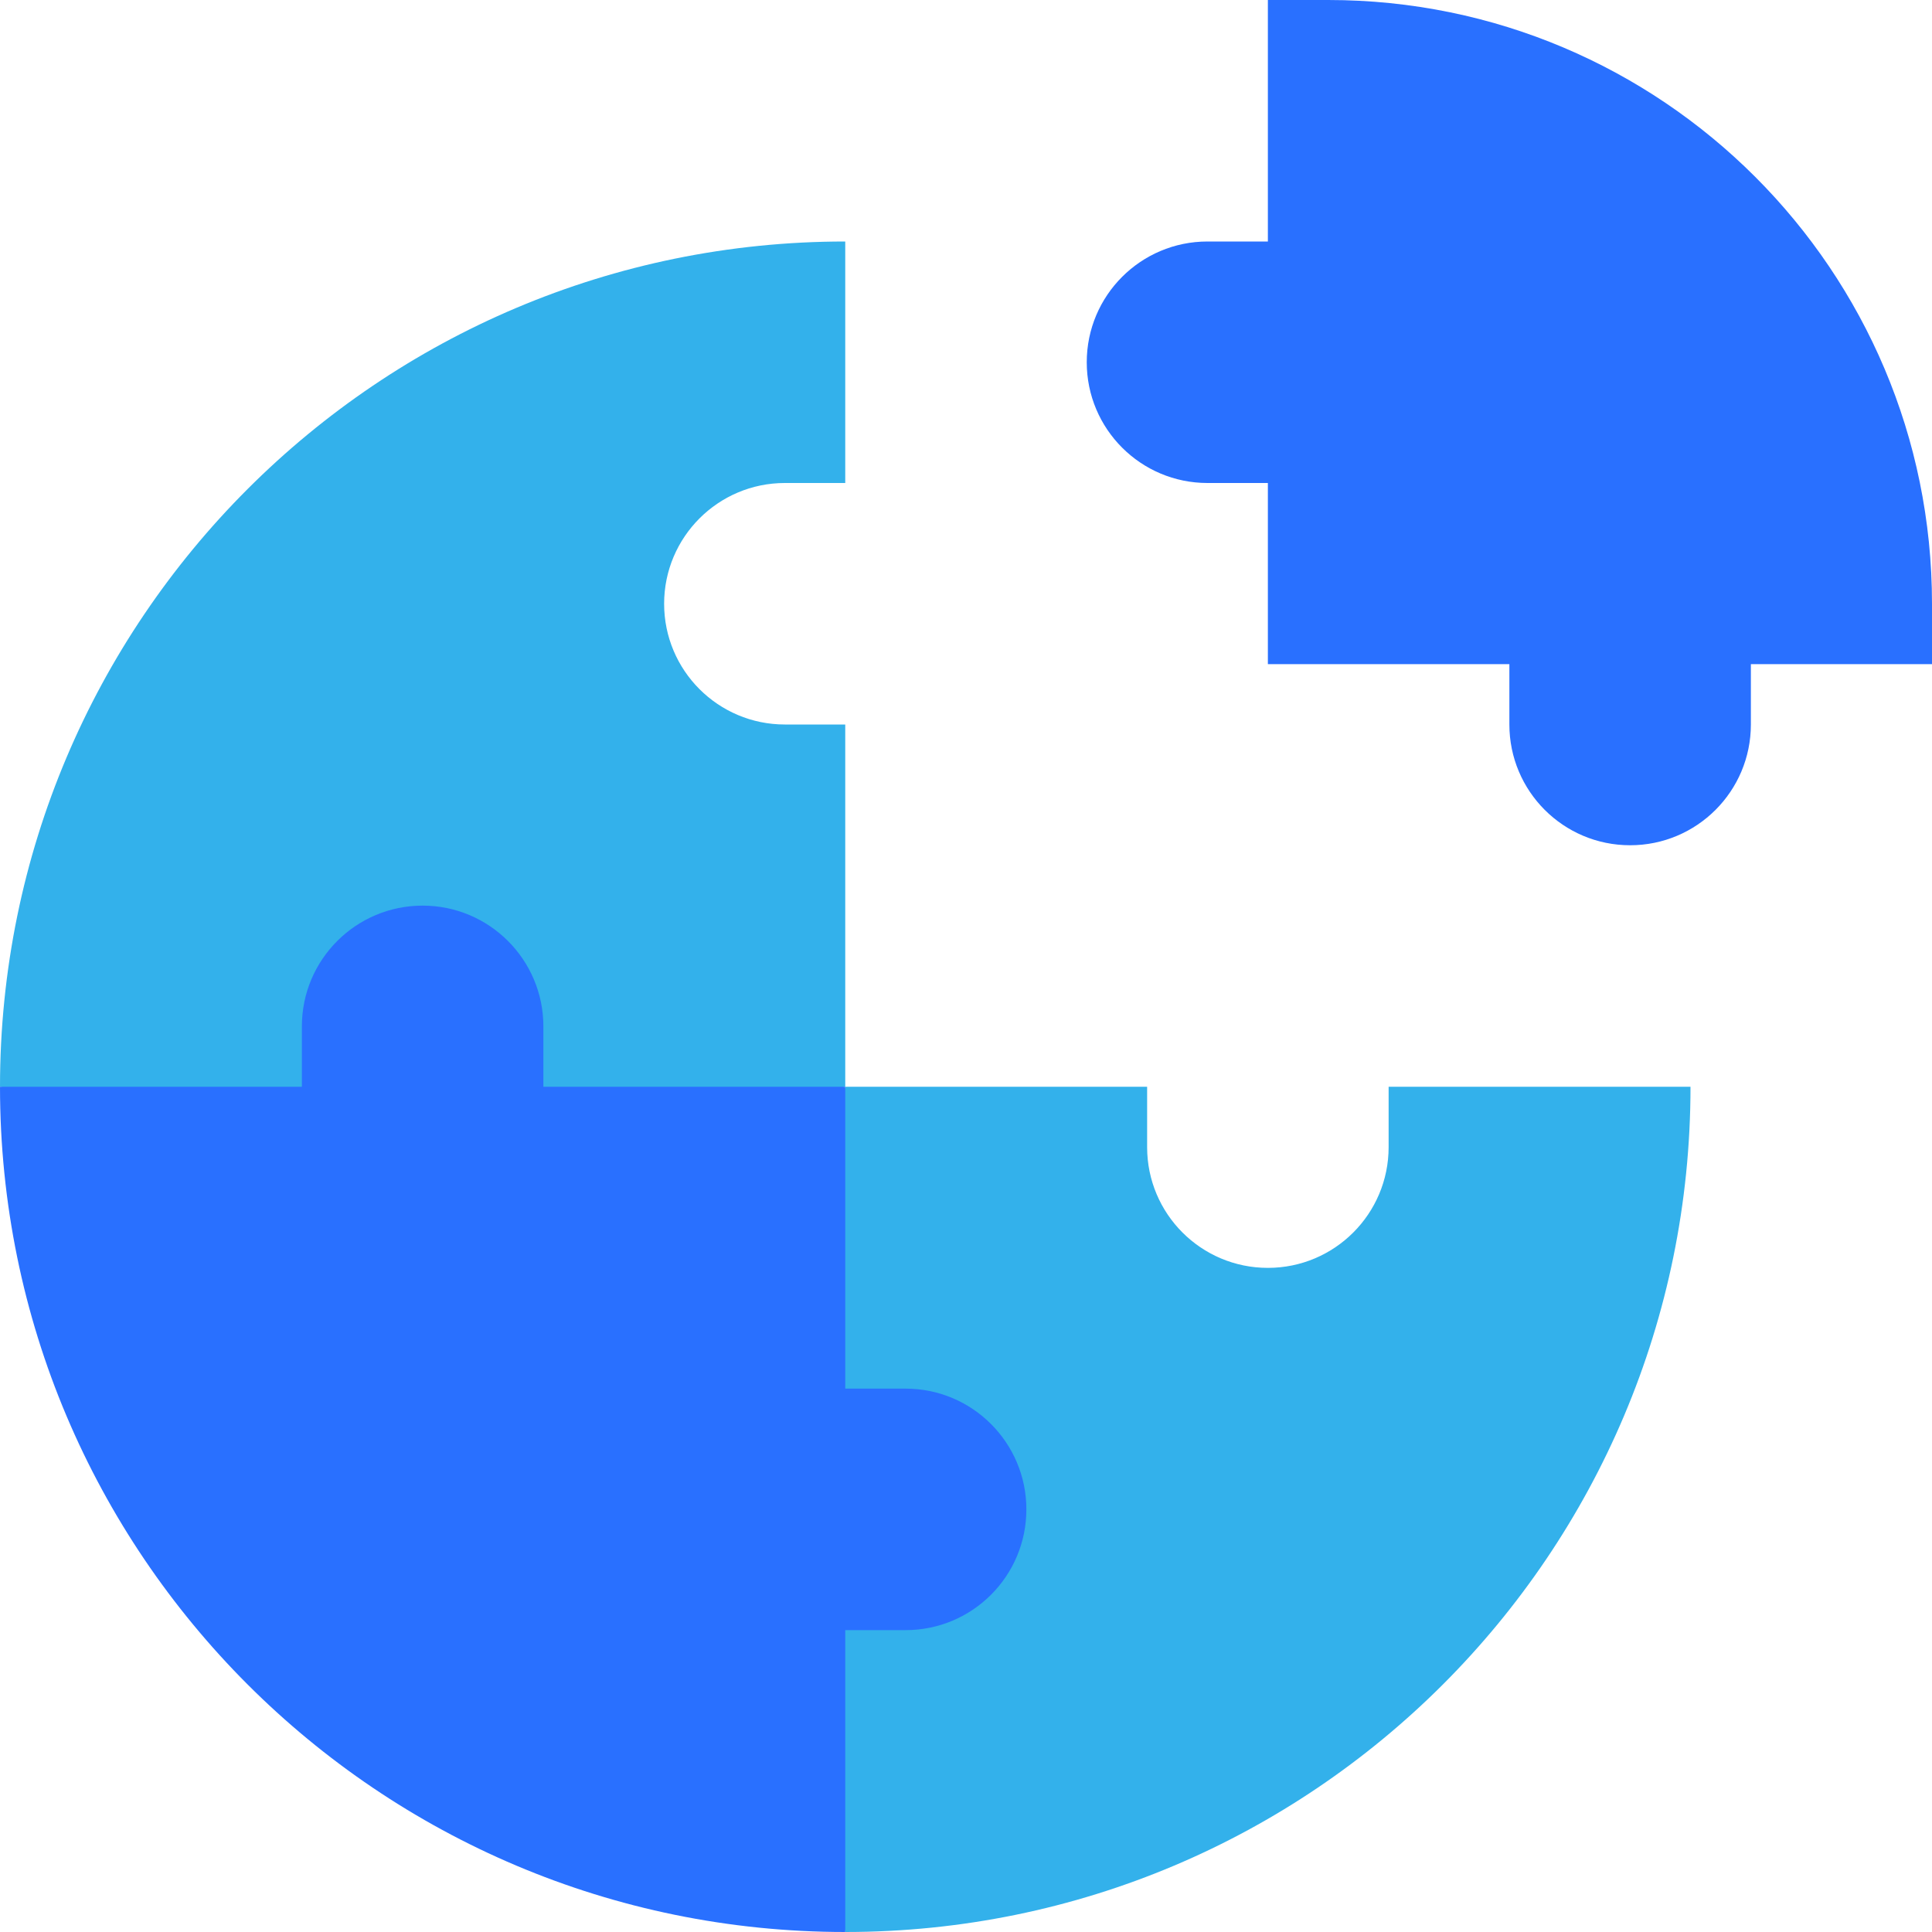 <svg width="40" height="40" viewBox="0 0 40 40" fill="none" xmlns="http://www.w3.org/2000/svg">
<g clip-path="url(#clip0_2024_464)">
<path d="M27.5 0H26.25V5H25C23.619 5 22.5 6.119 22.5 7.5C22.5 8.881 23.619 10 25 10H26.25V13.75H31.25V15C31.25 16.381 32.369 17.5 33.75 17.5C35.131 17.5 36.25 16.381 36.25 15V13.75H40V12.5C40 5.596 34.404 0 27.5 0Z" fill="#2970FF"/>
<path d="M17.5 22.5C17.5 20.745 17.5 16.509 17.5 15H16.25C14.869 15 13.75 13.881 13.75 12.5C13.75 11.12 14.87 10 16.25 10H17.5V5C7.835 5 0 12.835 0 22.5L8.75 24.471L17.5 22.5Z" fill="#33B1EB"/>
<path d="M28.75 22.5V23.75C28.75 25.131 27.631 26.25 26.25 26.25C24.869 26.25 23.75 25.131 23.75 23.75V22.5H17.5L15.373 31.25L17.5 40C27.165 40 35 32.165 35 22.5H28.75Z" fill="#33B1EB"/>
<path d="M17.5 22.5H11.25V21.25C11.25 19.87 10.13 18.75 8.75 18.75C7.369 18.75 6.25 19.869 6.25 21.25V22.5H0C0 32.165 7.835 40 17.5 40V33.75L18.98 31.25L17.5 28.75V22.5Z" fill="#2970FF"/>
<path d="M18.75 28.75H17.5V33.75H18.75C20.131 33.75 21.25 32.631 21.25 31.25C21.25 29.87 20.13 28.75 18.75 28.75Z" fill="#2970FF"/>
</g>
<defs>
<clipPath id="clip0_2024_464">
<rect width="40" height="40" fill="white"/>
</clipPath>
</defs>
</svg>
